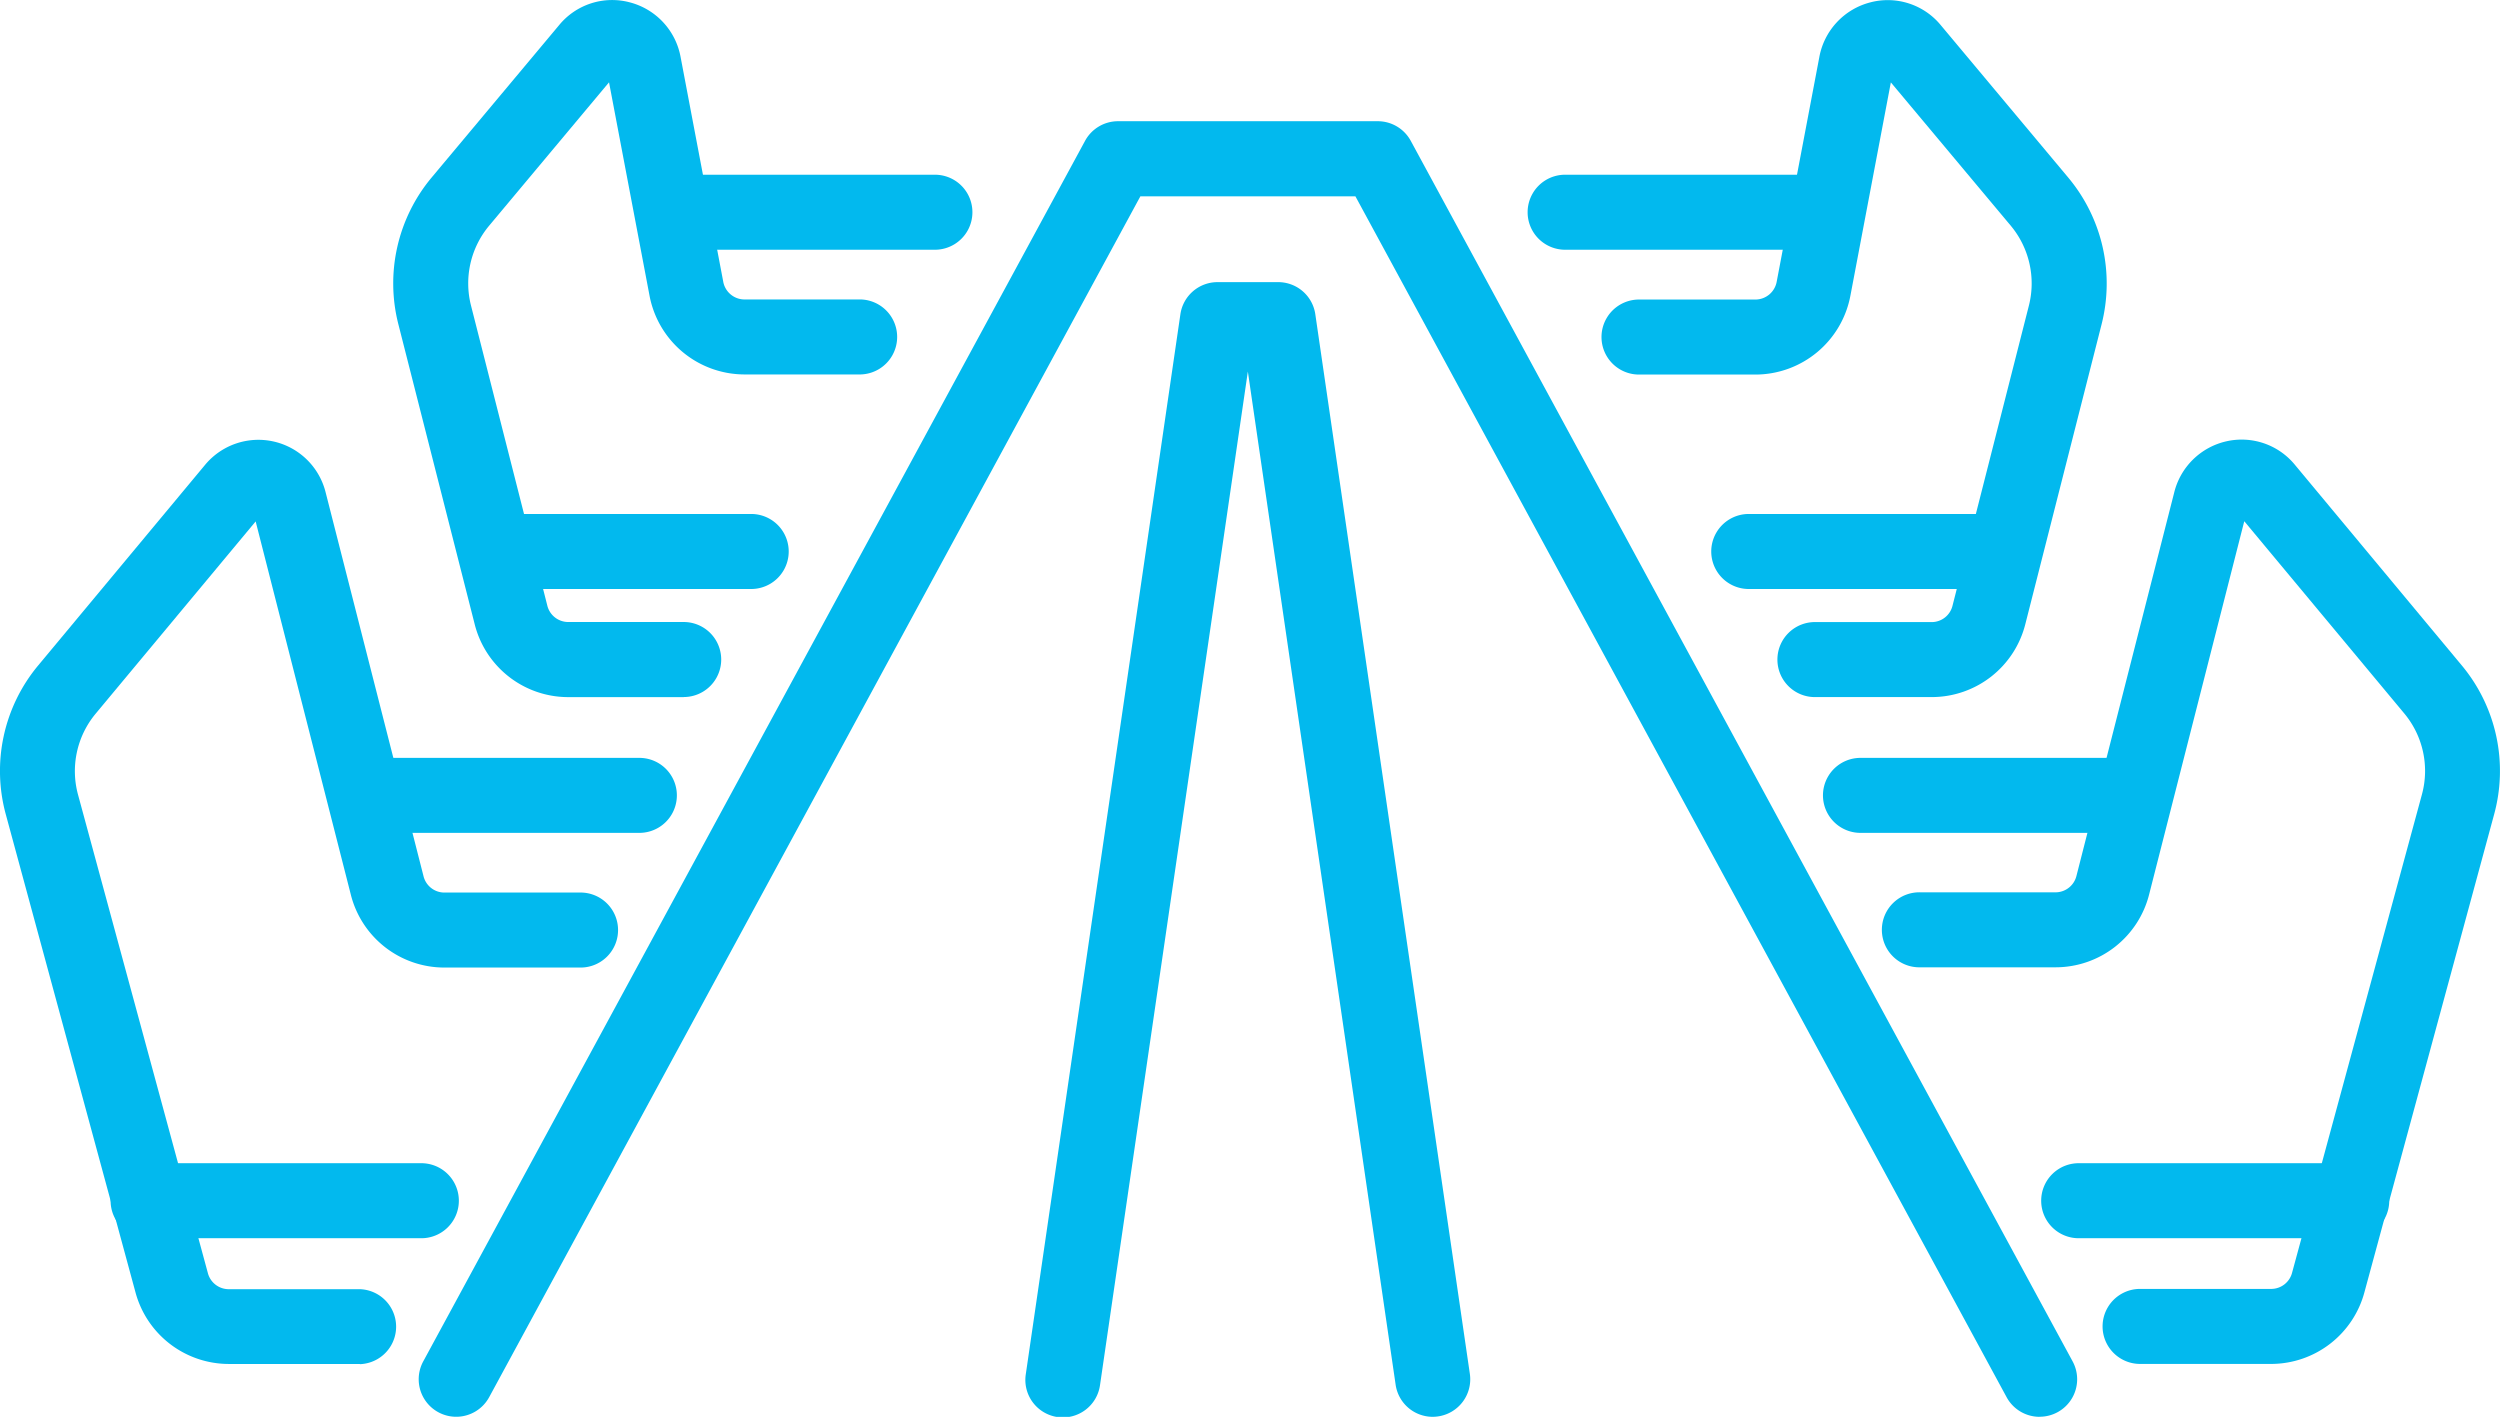 <svg id="ico-office-color" xmlns="http://www.w3.org/2000/svg" width="62.78" height="35.58" viewBox="0 0 62.78 35.58">
  <g id="グループ_672" data-name="グループ 672" transform="translate(0 0)">
    <path id="パス_3650" data-name="パス 3650" d="M2640.219,1179.933a.941.941,0,0,1-.828-.493l-16.353-30.156h-5.4l-16.353,30.156a.941.941,0,1,1-1.655-.9l16.619-30.649a.942.942,0,0,1,.828-.493h6.523a.942.942,0,0,1,.828.493l16.62,30.649a.941.941,0,0,1-.827,1.391Z" transform="translate(-2589.001 -1144.354)" fill="#02b9ee"/>
    <path id="パス_3651" data-name="パス 3651" d="M2731.1,1208.058a.941.941,0,0,1-.93-.806l-3.711-25.443-3.711,25.443a.942.942,0,1,1-1.864-.272l3.881-26.61a.942.942,0,0,1,.932-.806h1.523a.941.941,0,0,1,.933.806l3.881,26.61a.942.942,0,0,1-.8,1.068A.983.983,0,0,1,2731.1,1208.058Z" transform="translate(-2695.123 -1172.479)" fill="#02b9ee"/>
    <path id="パス_3652" data-name="パス 3652" d="M2524.828,1234.281h-3.306a2.43,2.43,0,0,1-2.33-1.8l-3.256-12a4.139,4.139,0,0,1,.806-3.733l4.2-5.048a1.74,1.74,0,0,1,3.027.7l2.454,9.622a.541.541,0,0,0,.515.421h3.4a.942.942,0,1,1,0,1.883h-3.4a2.422,2.422,0,0,1-2.34-1.838l-2.388-9.365-4.023,4.834a2.256,2.256,0,0,0-.436,2.034l3.257,12a.542.542,0,0,0,.512.412h3.306a.942.942,0,0,1,0,1.883Z" transform="translate(-2515.79 -1200.029)" fill="#02b9ee"/>
    <path id="パス_3653" data-name="パス 3653" d="M2601.731,1140.639h-2.912a2.423,2.423,0,0,1-2.34-1.84l-1.915-7.526a4.148,4.148,0,0,1,.83-3.675l3.21-3.837a1.721,1.721,0,0,1,1.768-.57,1.743,1.743,0,0,1,1.281,1.378l1.068,5.627a.544.544,0,0,0,.523.457h2.935a.942.942,0,0,1,0,1.883h-2.935a2.43,2.43,0,0,1-2.374-1.989l-1.015-5.347-3.016,3.607a2.26,2.26,0,0,0-.45,2l1.914,7.525a.542.542,0,0,0,.515.421h2.912a.942.942,0,1,1,0,1.884Z" transform="translate(-2584.561 -1123.133)" fill="#02b9ee"/>
    <path id="パス_3654" data-name="パス 3654" d="M2545.93,1357.657h-6.8a.942.942,0,1,1,0-1.883h6.8a.942.942,0,1,1,0,1.883Z" transform="translate(-2535.38 -1326.563)" fill="#02b9ee"/>
    <path id="パス_3655" data-name="パス 3655" d="M2589.787,1276.587h-6.8a.941.941,0,0,1,0-1.883h6.8a.941.941,0,1,1,0,1.883Z" transform="translate(-2573.731 -1255.672)" fill="#02b9ee"/>
    <path id="パス_3656" data-name="パス 3656" d="M2615.153,1227.815h-6.363a.942.942,0,1,1,0-1.884h6.363a.942.942,0,0,1,0,1.884Z" transform="translate(-2596.289 -1213.024)" fill="#02b9ee"/>
    <path id="パス_3657" data-name="パス 3657" d="M2652.13,1159.962h-6.364a.942.942,0,1,1,0-1.883h6.364a.942.942,0,0,1,0,1.883Z" transform="translate(-2628.622 -1153.691)" fill="#02b9ee"/>
    <path id="パス_3658" data-name="パス 3658" d="M2902.195,1234.279h-3.306a.942.942,0,1,1,0-1.884h3.306a.542.542,0,0,0,.512-.411l3.258-12a2.255,2.255,0,0,0-.437-2.034l-4.023-4.833-2.387,9.364a2.424,2.424,0,0,1-2.341,1.838h-3.4a.942.942,0,1,1,0-1.883h3.4a.542.542,0,0,0,.516-.421l2.453-9.621a1.747,1.747,0,0,1,1.311-1.284,1.729,1.729,0,0,1,1.716.586l4.2,5.049a4.14,4.14,0,0,1,.807,3.732l-3.257,12A2.429,2.429,0,0,1,2902.195,1234.279Z" transform="translate(-2845.147 -1200.028)" fill="#02b9ee"/>
    <path id="パス_3659" data-name="パス 3659" d="M2844.416,1140.639H2841.5a.942.942,0,1,1,0-1.883h2.912a.54.54,0,0,0,.515-.421l1.915-7.525a2.262,2.262,0,0,0-.448-2l-3.018-3.607-1.014,5.347a2.431,2.431,0,0,1-2.374,1.99h-2.936a.942.942,0,0,1,0-1.884h2.936a.545.545,0,0,0,.523-.457l1.068-5.627a1.744,1.744,0,0,1,1.28-1.378,1.723,1.723,0,0,1,1.769.57l3.21,3.838a4.147,4.147,0,0,1,.83,3.676l-1.914,7.525A2.424,2.424,0,0,1,2844.416,1140.639Z" transform="translate(-2795.893 -1123.134)" fill="#02b9ee"/>
    <path id="パス_3660" data-name="パス 3660" d="M2931.995,1357.657H2925.2a.942.942,0,1,1,0-1.883h6.795a.942.942,0,1,1,0,1.883Z" transform="translate(-2872.969 -1326.563)" fill="#02b9ee"/>
    <path id="パス_3661" data-name="パス 3661" d="M2888.138,1276.587h-6.8a.941.941,0,0,1,0-1.883h6.8a.941.941,0,1,1,0,1.883Z" transform="translate(-2834.618 -1255.672)" fill="#02b9ee"/>
    <path id="パス_3662" data-name="パス 3662" d="M2865.348,1227.815h-6.364a.942.942,0,0,1,0-1.884h6.364a.942.942,0,0,1,0,1.884Z" transform="translate(-2815.069 -1213.024)" fill="#02b9ee"/>
    <path id="パス_3663" data-name="パス 3663" d="M2828.371,1159.962h-6.364a.942.942,0,0,1,0-1.883h6.364a.942.942,0,0,1,0,1.883Z" transform="translate(-2782.734 -1153.691)" fill="#02b9ee"/>
  </g>
</svg>
